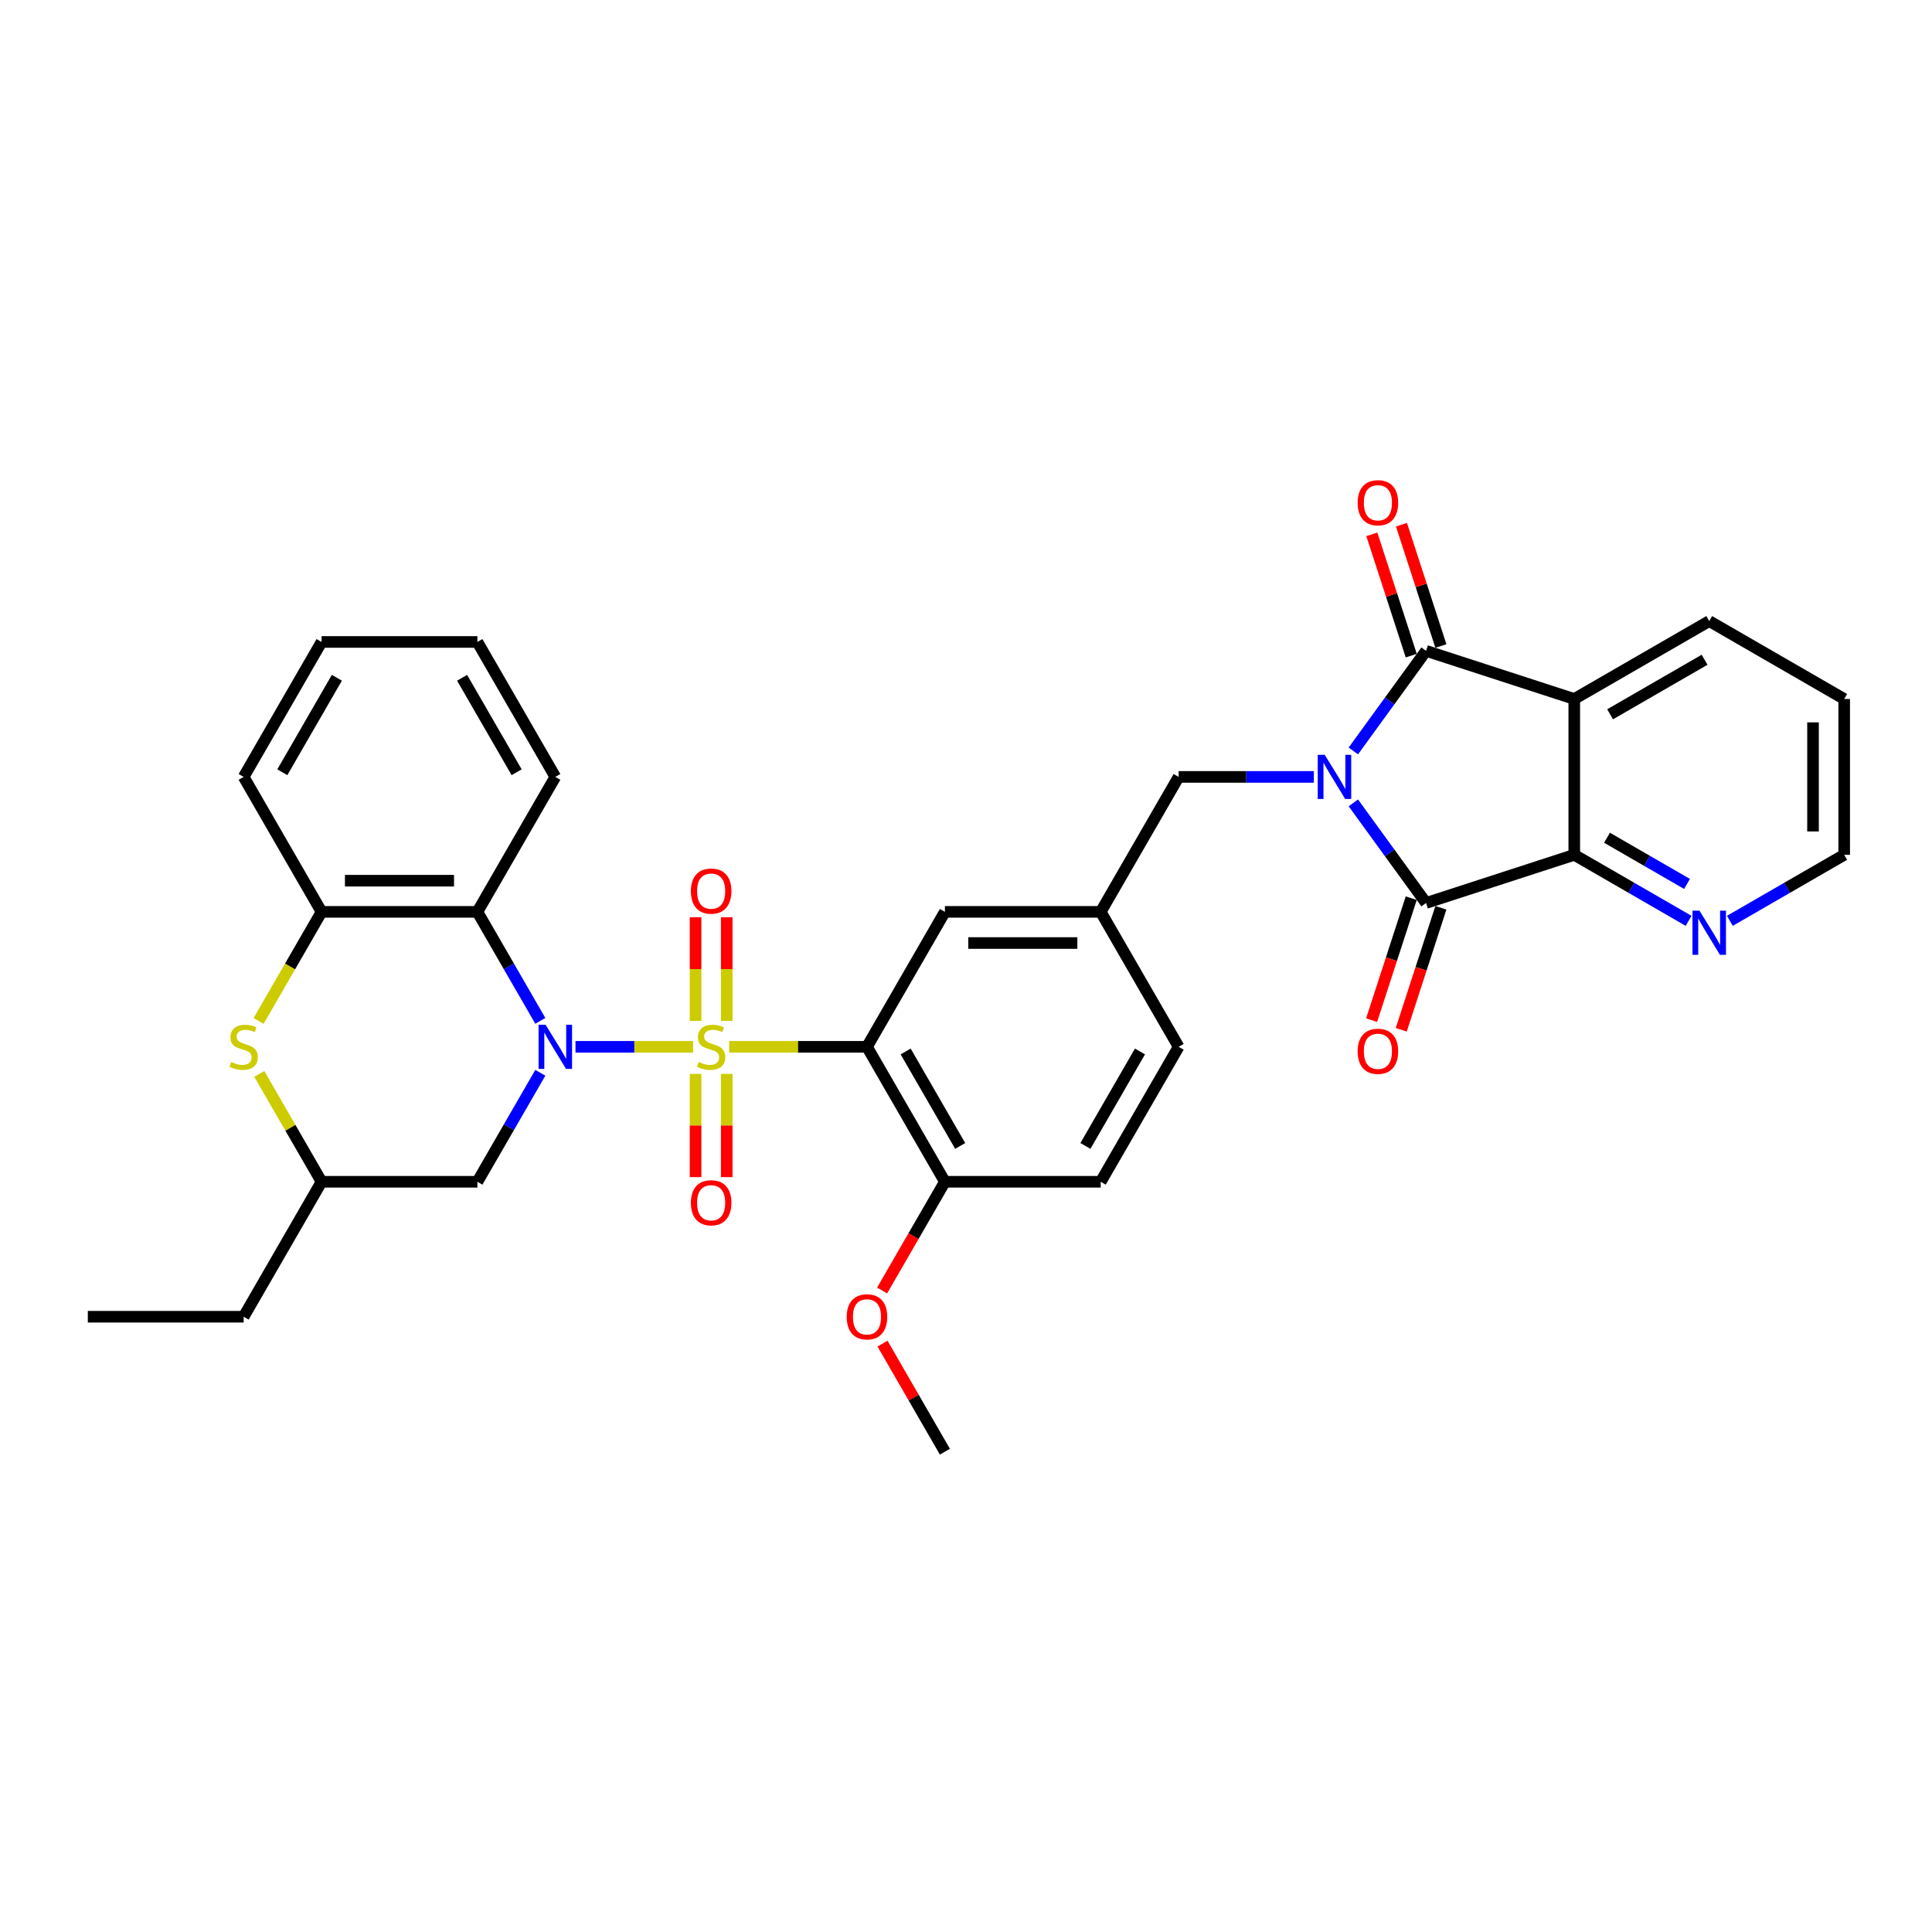 <?xml version='1.0' encoding='iso-8859-1'?>
<svg version='1.1' baseProfile='full'
              xmlns='http://www.w3.org/2000/svg'
                      xmlns:rdkit='http://www.rdkit.org/xml'
                      xmlns:xlink='http://www.w3.org/1999/xlink'
                  xml:space='preserve'
width='1000px' height='1000px' viewBox='0 0 1000 1000'>
<!-- END OF HEADER -->
<rect style='opacity:1.0;fill:#FFFFFF;stroke:none' width='1000' height='1000' x='0' y='0'> </rect>
<path class='bond-1' d='M 358.747,541.831 L 328.311,541.831' style='fill:none;fill-rule:evenodd;stroke:#CCCC00;stroke-width:6px;stroke-linecap:butt;stroke-linejoin:miter;stroke-opacity:1' />
<path class='bond-1' d='M 328.311,541.831 L 297.875,541.831' style='fill:none;fill-rule:evenodd;stroke:#0000FF;stroke-width:6px;stroke-linecap:butt;stroke-linejoin:miter;stroke-opacity:1' />
<path class='bond-4' d='M 377.428,541.831 L 413.087,541.831' style='fill:none;fill-rule:evenodd;stroke:#CCCC00;stroke-width:6px;stroke-linecap:butt;stroke-linejoin:miter;stroke-opacity:1' />
<path class='bond-4' d='M 413.087,541.831 L 448.746,541.831' style='fill:none;fill-rule:evenodd;stroke:#000000;stroke-width:6px;stroke-linecap:butt;stroke-linejoin:miter;stroke-opacity:1' />
<path class='bond-12' d='M 376.154,528.426 L 376.154,501.593' style='fill:none;fill-rule:evenodd;stroke:#CCCC00;stroke-width:6px;stroke-linecap:butt;stroke-linejoin:miter;stroke-opacity:1' />
<path class='bond-12' d='M 376.154,501.593 L 376.154,474.76' style='fill:none;fill-rule:evenodd;stroke:#FF0000;stroke-width:6px;stroke-linecap:butt;stroke-linejoin:miter;stroke-opacity:1' />
<path class='bond-12' d='M 360.022,528.426 L 360.022,501.593' style='fill:none;fill-rule:evenodd;stroke:#CCCC00;stroke-width:6px;stroke-linecap:butt;stroke-linejoin:miter;stroke-opacity:1' />
<path class='bond-12' d='M 360.022,501.593 L 360.022,474.76' style='fill:none;fill-rule:evenodd;stroke:#FF0000;stroke-width:6px;stroke-linecap:butt;stroke-linejoin:miter;stroke-opacity:1' />
<path class='bond-13' d='M 360.022,555.85 L 360.022,582.562' style='fill:none;fill-rule:evenodd;stroke:#CCCC00;stroke-width:6px;stroke-linecap:butt;stroke-linejoin:miter;stroke-opacity:1' />
<path class='bond-13' d='M 360.022,582.562 L 360.022,609.273' style='fill:none;fill-rule:evenodd;stroke:#FF0000;stroke-width:6px;stroke-linecap:butt;stroke-linejoin:miter;stroke-opacity:1' />
<path class='bond-13' d='M 376.154,555.85 L 376.154,582.562' style='fill:none;fill-rule:evenodd;stroke:#CCCC00;stroke-width:6px;stroke-linecap:butt;stroke-linejoin:miter;stroke-opacity:1' />
<path class='bond-13' d='M 376.154,582.562 L 376.154,609.273' style='fill:none;fill-rule:evenodd;stroke:#FF0000;stroke-width:6px;stroke-linecap:butt;stroke-linejoin:miter;stroke-opacity:1' />
<path class='bond-0' d='M 680.042,402.127 L 645.052,402.127' style='fill:none;fill-rule:evenodd;stroke:#0000FF;stroke-width:6px;stroke-linecap:butt;stroke-linejoin:miter;stroke-opacity:1' />
<path class='bond-0' d='M 645.052,402.127 L 610.063,402.127' style='fill:none;fill-rule:evenodd;stroke:#000000;stroke-width:6px;stroke-linecap:butt;stroke-linejoin:miter;stroke-opacity:1' />
<path class='bond-2' d='M 700.484,388.689 L 719.307,362.781' style='fill:none;fill-rule:evenodd;stroke:#0000FF;stroke-width:6px;stroke-linecap:butt;stroke-linejoin:miter;stroke-opacity:1' />
<path class='bond-2' d='M 719.307,362.781 L 738.131,336.873' style='fill:none;fill-rule:evenodd;stroke:#000000;stroke-width:6px;stroke-linecap:butt;stroke-linejoin:miter;stroke-opacity:1' />
<path class='bond-3' d='M 700.484,415.565 L 719.307,441.473' style='fill:none;fill-rule:evenodd;stroke:#0000FF;stroke-width:6px;stroke-linecap:butt;stroke-linejoin:miter;stroke-opacity:1' />
<path class='bond-3' d='M 719.307,441.473 L 738.131,467.381' style='fill:none;fill-rule:evenodd;stroke:#000000;stroke-width:6px;stroke-linecap:butt;stroke-linejoin:miter;stroke-opacity:1' />
<path class='bond-7' d='M 279.671,528.394 L 263.386,500.186' style='fill:none;fill-rule:evenodd;stroke:#0000FF;stroke-width:6px;stroke-linecap:butt;stroke-linejoin:miter;stroke-opacity:1' />
<path class='bond-7' d='M 263.386,500.186 L 247.1,471.979' style='fill:none;fill-rule:evenodd;stroke:#000000;stroke-width:6px;stroke-linecap:butt;stroke-linejoin:miter;stroke-opacity:1' />
<path class='bond-10' d='M 279.671,555.269 L 263.386,583.476' style='fill:none;fill-rule:evenodd;stroke:#0000FF;stroke-width:6px;stroke-linecap:butt;stroke-linejoin:miter;stroke-opacity:1' />
<path class='bond-10' d='M 263.386,583.476 L 247.1,611.683' style='fill:none;fill-rule:evenodd;stroke:#000000;stroke-width:6px;stroke-linecap:butt;stroke-linejoin:miter;stroke-opacity:1' />
<path class='bond-5' d='M 738.131,336.873 L 814.841,361.798' style='fill:none;fill-rule:evenodd;stroke:#000000;stroke-width:6px;stroke-linecap:butt;stroke-linejoin:miter;stroke-opacity:1' />
<path class='bond-17' d='M 745.802,334.381 L 735.601,302.986' style='fill:none;fill-rule:evenodd;stroke:#000000;stroke-width:6px;stroke-linecap:butt;stroke-linejoin:miter;stroke-opacity:1' />
<path class='bond-17' d='M 735.601,302.986 L 725.4,271.592' style='fill:none;fill-rule:evenodd;stroke:#FF0000;stroke-width:6px;stroke-linecap:butt;stroke-linejoin:miter;stroke-opacity:1' />
<path class='bond-17' d='M 730.46,339.366 L 720.259,307.971' style='fill:none;fill-rule:evenodd;stroke:#000000;stroke-width:6px;stroke-linecap:butt;stroke-linejoin:miter;stroke-opacity:1' />
<path class='bond-17' d='M 720.259,307.971 L 710.058,276.577' style='fill:none;fill-rule:evenodd;stroke:#FF0000;stroke-width:6px;stroke-linecap:butt;stroke-linejoin:miter;stroke-opacity:1' />
<path class='bond-6' d='M 738.131,467.381 L 814.841,442.456' style='fill:none;fill-rule:evenodd;stroke:#000000;stroke-width:6px;stroke-linecap:butt;stroke-linejoin:miter;stroke-opacity:1' />
<path class='bond-18' d='M 730.46,464.889 L 720.201,496.46' style='fill:none;fill-rule:evenodd;stroke:#000000;stroke-width:6px;stroke-linecap:butt;stroke-linejoin:miter;stroke-opacity:1' />
<path class='bond-18' d='M 720.201,496.46 L 709.943,528.032' style='fill:none;fill-rule:evenodd;stroke:#FF0000;stroke-width:6px;stroke-linecap:butt;stroke-linejoin:miter;stroke-opacity:1' />
<path class='bond-18' d='M 745.802,469.873 L 735.543,501.445' style='fill:none;fill-rule:evenodd;stroke:#000000;stroke-width:6px;stroke-linecap:butt;stroke-linejoin:miter;stroke-opacity:1' />
<path class='bond-18' d='M 735.543,501.445 L 725.285,533.017' style='fill:none;fill-rule:evenodd;stroke:#FF0000;stroke-width:6px;stroke-linecap:butt;stroke-linejoin:miter;stroke-opacity:1' />
<path class='bond-14' d='M 448.746,541.831 L 489.075,611.683' style='fill:none;fill-rule:evenodd;stroke:#000000;stroke-width:6px;stroke-linecap:butt;stroke-linejoin:miter;stroke-opacity:1' />
<path class='bond-14' d='M 468.766,544.243 L 496.996,593.14' style='fill:none;fill-rule:evenodd;stroke:#000000;stroke-width:6px;stroke-linecap:butt;stroke-linejoin:miter;stroke-opacity:1' />
<path class='bond-15' d='M 448.746,541.831 L 489.075,471.979' style='fill:none;fill-rule:evenodd;stroke:#000000;stroke-width:6px;stroke-linecap:butt;stroke-linejoin:miter;stroke-opacity:1' />
<path class='bond-22' d='M 814.841,361.798 L 884.693,321.469' style='fill:none;fill-rule:evenodd;stroke:#000000;stroke-width:6px;stroke-linecap:butt;stroke-linejoin:miter;stroke-opacity:1' />
<path class='bond-22' d='M 833.385,369.719 L 882.281,341.489' style='fill:none;fill-rule:evenodd;stroke:#000000;stroke-width:6px;stroke-linecap:butt;stroke-linejoin:miter;stroke-opacity:1' />
<path class='bond-37' d='M 814.841,361.798 L 814.841,442.456' style='fill:none;fill-rule:evenodd;stroke:#000000;stroke-width:6px;stroke-linecap:butt;stroke-linejoin:miter;stroke-opacity:1' />
<path class='bond-16' d='M 814.841,442.456 L 844.428,459.538' style='fill:none;fill-rule:evenodd;stroke:#000000;stroke-width:6px;stroke-linecap:butt;stroke-linejoin:miter;stroke-opacity:1' />
<path class='bond-16' d='M 844.428,459.538 L 874.014,476.62' style='fill:none;fill-rule:evenodd;stroke:#0000FF;stroke-width:6px;stroke-linecap:butt;stroke-linejoin:miter;stroke-opacity:1' />
<path class='bond-16' d='M 831.783,433.61 L 852.494,445.568' style='fill:none;fill-rule:evenodd;stroke:#000000;stroke-width:6px;stroke-linecap:butt;stroke-linejoin:miter;stroke-opacity:1' />
<path class='bond-16' d='M 852.494,445.568 L 873.204,457.525' style='fill:none;fill-rule:evenodd;stroke:#0000FF;stroke-width:6px;stroke-linecap:butt;stroke-linejoin:miter;stroke-opacity:1' />
<path class='bond-9' d='M 247.1,471.979 L 166.442,471.979' style='fill:none;fill-rule:evenodd;stroke:#000000;stroke-width:6px;stroke-linecap:butt;stroke-linejoin:miter;stroke-opacity:1' />
<path class='bond-9' d='M 235.002,455.848 L 178.541,455.848' style='fill:none;fill-rule:evenodd;stroke:#000000;stroke-width:6px;stroke-linecap:butt;stroke-linejoin:miter;stroke-opacity:1' />
<path class='bond-24' d='M 247.1,471.979 L 287.429,402.127' style='fill:none;fill-rule:evenodd;stroke:#000000;stroke-width:6px;stroke-linecap:butt;stroke-linejoin:miter;stroke-opacity:1' />
<path class='bond-8' d='M 134.206,555.85 L 150.324,583.767' style='fill:none;fill-rule:evenodd;stroke:#CCCC00;stroke-width:6px;stroke-linecap:butt;stroke-linejoin:miter;stroke-opacity:1' />
<path class='bond-8' d='M 150.324,583.767 L 166.442,611.683' style='fill:none;fill-rule:evenodd;stroke:#000000;stroke-width:6px;stroke-linecap:butt;stroke-linejoin:miter;stroke-opacity:1' />
<path class='bond-34' d='M 133.852,528.426 L 150.147,500.203' style='fill:none;fill-rule:evenodd;stroke:#CCCC00;stroke-width:6px;stroke-linecap:butt;stroke-linejoin:miter;stroke-opacity:1' />
<path class='bond-34' d='M 150.147,500.203 L 166.442,471.979' style='fill:none;fill-rule:evenodd;stroke:#000000;stroke-width:6px;stroke-linecap:butt;stroke-linejoin:miter;stroke-opacity:1' />
<path class='bond-26' d='M 166.442,471.979 L 126.113,402.127' style='fill:none;fill-rule:evenodd;stroke:#000000;stroke-width:6px;stroke-linecap:butt;stroke-linejoin:miter;stroke-opacity:1' />
<path class='bond-19' d='M 247.1,611.683 L 166.442,611.683' style='fill:none;fill-rule:evenodd;stroke:#000000;stroke-width:6px;stroke-linecap:butt;stroke-linejoin:miter;stroke-opacity:1' />
<path class='bond-11' d='M 610.063,402.127 L 569.733,471.979' style='fill:none;fill-rule:evenodd;stroke:#000000;stroke-width:6px;stroke-linecap:butt;stroke-linejoin:miter;stroke-opacity:1' />
<path class='bond-21' d='M 489.075,611.683 L 569.733,611.683' style='fill:none;fill-rule:evenodd;stroke:#000000;stroke-width:6px;stroke-linecap:butt;stroke-linejoin:miter;stroke-opacity:1' />
<path class='bond-25' d='M 489.075,611.683 L 472.827,639.826' style='fill:none;fill-rule:evenodd;stroke:#000000;stroke-width:6px;stroke-linecap:butt;stroke-linejoin:miter;stroke-opacity:1' />
<path class='bond-25' d='M 472.827,639.826 L 456.579,667.969' style='fill:none;fill-rule:evenodd;stroke:#FF0000;stroke-width:6px;stroke-linecap:butt;stroke-linejoin:miter;stroke-opacity:1' />
<path class='bond-20' d='M 489.075,471.979 L 569.733,471.979' style='fill:none;fill-rule:evenodd;stroke:#000000;stroke-width:6px;stroke-linecap:butt;stroke-linejoin:miter;stroke-opacity:1' />
<path class='bond-20' d='M 501.174,488.111 L 557.635,488.111' style='fill:none;fill-rule:evenodd;stroke:#000000;stroke-width:6px;stroke-linecap:butt;stroke-linejoin:miter;stroke-opacity:1' />
<path class='bond-27' d='M 895.372,476.62 L 924.959,459.538' style='fill:none;fill-rule:evenodd;stroke:#0000FF;stroke-width:6px;stroke-linecap:butt;stroke-linejoin:miter;stroke-opacity:1' />
<path class='bond-27' d='M 924.959,459.538 L 954.545,442.456' style='fill:none;fill-rule:evenodd;stroke:#000000;stroke-width:6px;stroke-linecap:butt;stroke-linejoin:miter;stroke-opacity:1' />
<path class='bond-28' d='M 166.442,611.683 L 126.113,681.536' style='fill:none;fill-rule:evenodd;stroke:#000000;stroke-width:6px;stroke-linecap:butt;stroke-linejoin:miter;stroke-opacity:1' />
<path class='bond-23' d='M 569.733,471.979 L 610.063,541.831' style='fill:none;fill-rule:evenodd;stroke:#000000;stroke-width:6px;stroke-linecap:butt;stroke-linejoin:miter;stroke-opacity:1' />
<path class='bond-35' d='M 569.733,611.683 L 610.063,541.831' style='fill:none;fill-rule:evenodd;stroke:#000000;stroke-width:6px;stroke-linecap:butt;stroke-linejoin:miter;stroke-opacity:1' />
<path class='bond-35' d='M 561.812,593.14 L 590.043,544.243' style='fill:none;fill-rule:evenodd;stroke:#000000;stroke-width:6px;stroke-linecap:butt;stroke-linejoin:miter;stroke-opacity:1' />
<path class='bond-30' d='M 884.693,321.469 L 954.545,361.798' style='fill:none;fill-rule:evenodd;stroke:#000000;stroke-width:6px;stroke-linecap:butt;stroke-linejoin:miter;stroke-opacity:1' />
<path class='bond-31' d='M 287.429,402.127 L 247.1,332.275' style='fill:none;fill-rule:evenodd;stroke:#000000;stroke-width:6px;stroke-linecap:butt;stroke-linejoin:miter;stroke-opacity:1' />
<path class='bond-31' d='M 267.41,399.715 L 239.179,350.819' style='fill:none;fill-rule:evenodd;stroke:#000000;stroke-width:6px;stroke-linecap:butt;stroke-linejoin:miter;stroke-opacity:1' />
<path class='bond-29' d='M 456.784,695.457 L 472.929,723.422' style='fill:none;fill-rule:evenodd;stroke:#FF0000;stroke-width:6px;stroke-linecap:butt;stroke-linejoin:miter;stroke-opacity:1' />
<path class='bond-29' d='M 472.929,723.422 L 489.075,751.388' style='fill:none;fill-rule:evenodd;stroke:#000000;stroke-width:6px;stroke-linecap:butt;stroke-linejoin:miter;stroke-opacity:1' />
<path class='bond-36' d='M 126.113,402.127 L 166.442,332.275' style='fill:none;fill-rule:evenodd;stroke:#000000;stroke-width:6px;stroke-linecap:butt;stroke-linejoin:miter;stroke-opacity:1' />
<path class='bond-36' d='M 146.133,399.715 L 174.363,350.819' style='fill:none;fill-rule:evenodd;stroke:#000000;stroke-width:6px;stroke-linecap:butt;stroke-linejoin:miter;stroke-opacity:1' />
<path class='bond-38' d='M 954.545,442.456 L 954.545,361.798' style='fill:none;fill-rule:evenodd;stroke:#000000;stroke-width:6px;stroke-linecap:butt;stroke-linejoin:miter;stroke-opacity:1' />
<path class='bond-38' d='M 938.414,430.357 L 938.414,373.897' style='fill:none;fill-rule:evenodd;stroke:#000000;stroke-width:6px;stroke-linecap:butt;stroke-linejoin:miter;stroke-opacity:1' />
<path class='bond-32' d='M 126.113,681.536 L 45.455,681.536' style='fill:none;fill-rule:evenodd;stroke:#000000;stroke-width:6px;stroke-linecap:butt;stroke-linejoin:miter;stroke-opacity:1' />
<path class='bond-33' d='M 247.1,332.275 L 166.442,332.275' style='fill:none;fill-rule:evenodd;stroke:#000000;stroke-width:6px;stroke-linecap:butt;stroke-linejoin:miter;stroke-opacity:1' />
<path  class='atom-0' d='M 361.635 549.671
Q 361.893 549.768, 362.958 550.22
Q 364.023 550.671, 365.184 550.962
Q 366.378 551.22, 367.539 551.22
Q 369.701 551.22, 370.959 550.188
Q 372.217 549.123, 372.217 547.284
Q 372.217 546.026, 371.572 545.251
Q 370.959 544.477, 369.991 544.057
Q 369.023 543.638, 367.41 543.154
Q 365.378 542.541, 364.152 541.96
Q 362.958 541.38, 362.087 540.154
Q 361.248 538.928, 361.248 536.863
Q 361.248 533.991, 363.184 532.217
Q 365.152 530.442, 369.023 530.442
Q 371.669 530.442, 374.669 531.701
L 373.927 534.185
Q 371.185 533.056, 369.12 533.056
Q 366.894 533.056, 365.668 533.991
Q 364.442 534.895, 364.474 536.476
Q 364.474 537.702, 365.087 538.444
Q 365.732 539.186, 366.636 539.605
Q 367.571 540.025, 369.12 540.509
Q 371.185 541.154, 372.411 541.799
Q 373.637 542.444, 374.508 543.767
Q 375.411 545.058, 375.411 547.284
Q 375.411 550.446, 373.282 552.156
Q 371.185 553.833, 367.668 553.833
Q 365.636 553.833, 364.087 553.382
Q 362.571 552.962, 360.764 552.22
L 361.635 549.671
' fill='#CCCC00'/>
<path  class='atom-1' d='M 685.672 390.706
L 693.157 402.805
Q 693.899 403.998, 695.093 406.16
Q 696.286 408.322, 696.351 408.451
L 696.351 390.706
L 699.384 390.706
L 699.384 413.548
L 696.254 413.548
L 688.22 400.32
Q 687.285 398.772, 686.285 396.997
Q 685.317 395.223, 685.026 394.674
L 685.026 413.548
L 682.058 413.548
L 682.058 390.706
L 685.672 390.706
' fill='#0000FF'/>
<path  class='atom-2' d='M 282.38 530.41
L 289.865 542.509
Q 290.607 543.703, 291.801 545.864
Q 292.995 548.026, 293.059 548.155
L 293.059 530.41
L 296.092 530.41
L 296.092 553.253
L 292.963 553.253
L 284.929 540.025
Q 283.993 538.476, 282.993 536.701
Q 282.025 534.927, 281.735 534.379
L 281.735 553.253
L 278.767 553.253
L 278.767 530.41
L 282.38 530.41
' fill='#0000FF'/>
<path  class='atom-9' d='M 119.66 549.671
Q 119.918 549.768, 120.983 550.22
Q 122.048 550.671, 123.209 550.962
Q 124.403 551.22, 125.564 551.22
Q 127.726 551.22, 128.984 550.188
Q 130.243 549.123, 130.243 547.284
Q 130.243 546.026, 129.597 545.251
Q 128.984 544.477, 128.016 544.057
Q 127.048 543.638, 125.435 543.154
Q 123.403 542.541, 122.177 541.96
Q 120.983 541.38, 120.112 540.154
Q 119.273 538.928, 119.273 536.863
Q 119.273 533.991, 121.209 532.217
Q 123.177 530.442, 127.048 530.442
Q 129.694 530.442, 132.695 531.701
L 131.952 534.185
Q 129.21 533.056, 127.145 533.056
Q 124.919 533.056, 123.693 533.991
Q 122.467 534.895, 122.499 536.476
Q 122.499 537.702, 123.112 538.444
Q 123.758 539.186, 124.661 539.605
Q 125.597 540.025, 127.145 540.509
Q 129.21 541.154, 130.436 541.799
Q 131.662 542.444, 132.533 543.767
Q 133.437 545.058, 133.437 547.284
Q 133.437 550.446, 131.307 552.156
Q 129.21 553.833, 125.693 553.833
Q 123.661 553.833, 122.112 553.382
Q 120.596 552.962, 118.789 552.22
L 119.66 549.671
' fill='#CCCC00'/>
<path  class='atom-13' d='M 357.602 461.238
Q 357.602 455.753, 360.312 452.688
Q 363.022 449.623, 368.088 449.623
Q 373.153 449.623, 375.863 452.688
Q 378.573 455.753, 378.573 461.238
Q 378.573 466.787, 375.831 469.949
Q 373.089 473.078, 368.088 473.078
Q 363.055 473.078, 360.312 469.949
Q 357.602 466.819, 357.602 461.238
M 368.088 470.497
Q 371.572 470.497, 373.443 468.174
Q 375.347 465.819, 375.347 461.238
Q 375.347 456.753, 373.443 454.495
Q 371.572 452.204, 368.088 452.204
Q 364.603 452.204, 362.7 454.462
Q 360.828 456.721, 360.828 461.238
Q 360.828 465.851, 362.7 468.174
Q 364.603 470.497, 368.088 470.497
' fill='#FF0000'/>
<path  class='atom-14' d='M 357.602 622.554
Q 357.602 617.069, 360.312 614.004
Q 363.022 610.939, 368.088 610.939
Q 373.153 610.939, 375.863 614.004
Q 378.573 617.069, 378.573 622.554
Q 378.573 628.103, 375.831 631.265
Q 373.089 634.395, 368.088 634.395
Q 363.055 634.395, 360.312 631.265
Q 357.602 628.136, 357.602 622.554
M 368.088 631.814
Q 371.572 631.814, 373.443 629.491
Q 375.347 627.136, 375.347 622.554
Q 375.347 618.07, 373.443 615.811
Q 371.572 613.52, 368.088 613.52
Q 364.603 613.52, 362.7 615.779
Q 360.828 618.037, 360.828 622.554
Q 360.828 627.168, 362.7 629.491
Q 364.603 631.814, 368.088 631.814
' fill='#FF0000'/>
<path  class='atom-17' d='M 879.644 471.364
L 887.129 483.463
Q 887.871 484.657, 889.065 486.818
Q 890.259 488.98, 890.323 489.109
L 890.323 471.364
L 893.356 471.364
L 893.356 494.207
L 890.226 494.207
L 882.193 480.979
Q 881.257 479.43, 880.257 477.655
Q 879.289 475.881, 878.999 475.333
L 878.999 494.207
L 876.031 494.207
L 876.031 471.364
L 879.644 471.364
' fill='#0000FF'/>
<path  class='atom-18' d='M 702.72 260.227
Q 702.72 254.742, 705.43 251.677
Q 708.14 248.612, 713.206 248.612
Q 718.271 248.612, 720.981 251.677
Q 723.691 254.742, 723.691 260.227
Q 723.691 265.776, 720.949 268.938
Q 718.207 272.068, 713.206 272.068
Q 708.173 272.068, 705.43 268.938
Q 702.72 265.809, 702.72 260.227
M 713.206 269.487
Q 716.69 269.487, 718.562 267.164
Q 720.465 264.808, 720.465 260.227
Q 720.465 255.742, 718.562 253.484
Q 716.69 251.193, 713.206 251.193
Q 709.721 251.193, 707.818 253.452
Q 705.947 255.71, 705.947 260.227
Q 705.947 264.841, 707.818 267.164
Q 709.721 269.487, 713.206 269.487
' fill='#FF0000'/>
<path  class='atom-19' d='M 702.72 544.156
Q 702.72 538.671, 705.43 535.606
Q 708.14 532.541, 713.206 532.541
Q 718.271 532.541, 720.981 535.606
Q 723.691 538.671, 723.691 544.156
Q 723.691 549.705, 720.949 552.867
Q 718.207 555.997, 713.206 555.997
Q 708.173 555.997, 705.43 552.867
Q 702.72 549.738, 702.72 544.156
M 713.206 553.416
Q 716.69 553.416, 718.562 551.093
Q 720.465 548.738, 720.465 544.156
Q 720.465 539.672, 718.562 537.413
Q 716.69 535.122, 713.206 535.122
Q 709.721 535.122, 707.818 537.381
Q 705.947 539.639, 705.947 544.156
Q 705.947 548.77, 707.818 551.093
Q 709.721 553.416, 713.206 553.416
' fill='#FF0000'/>
<path  class='atom-26' d='M 438.26 681.6
Q 438.26 676.115, 440.971 673.05
Q 443.681 669.985, 448.746 669.985
Q 453.811 669.985, 456.521 673.05
Q 459.232 676.115, 459.232 681.6
Q 459.232 687.149, 456.489 690.311
Q 453.747 693.441, 448.746 693.441
Q 443.713 693.441, 440.971 690.311
Q 438.26 687.182, 438.26 681.6
M 448.746 690.86
Q 452.23 690.86, 454.102 688.537
Q 456.005 686.182, 456.005 681.6
Q 456.005 677.116, 454.102 674.857
Q 452.23 672.566, 448.746 672.566
Q 445.262 672.566, 443.358 674.825
Q 441.487 677.083, 441.487 681.6
Q 441.487 686.214, 443.358 688.537
Q 445.262 690.86, 448.746 690.86
' fill='#FF0000'/>
</svg>
